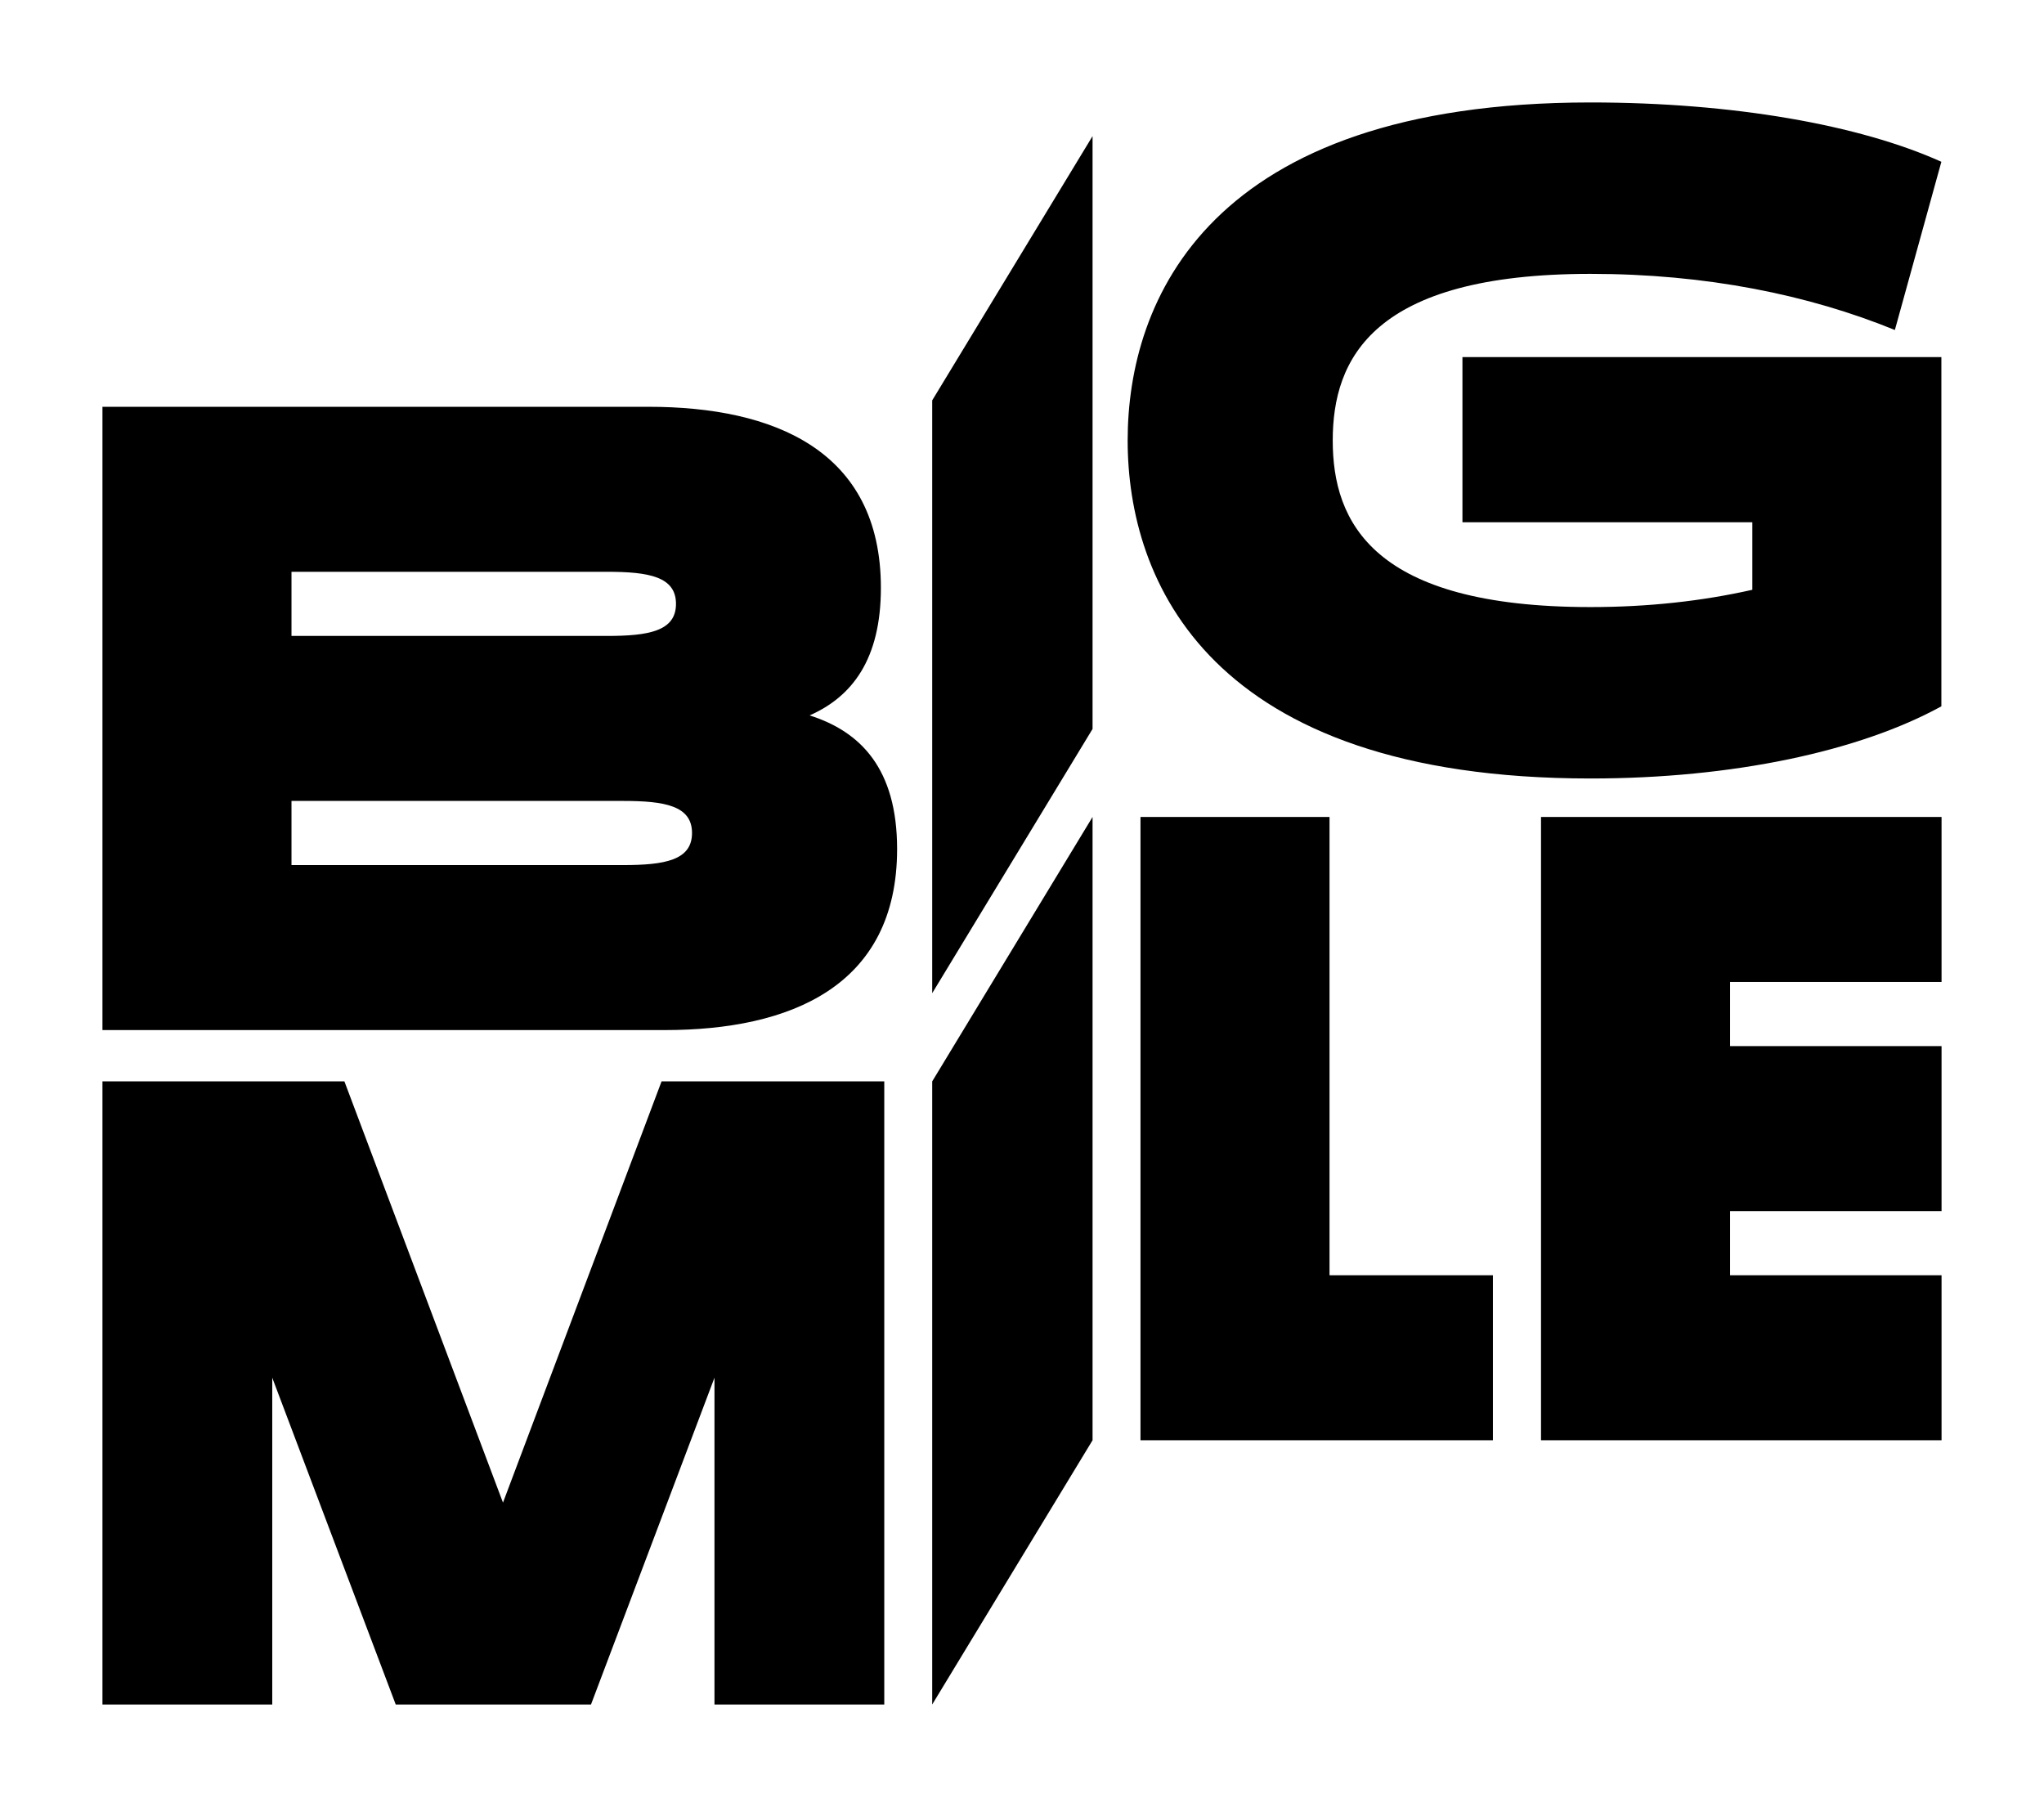 <?xml version="1.0" encoding="UTF-8"?>
<!-- Generator: Adobe Illustrator 24.3.0, SVG Export Plug-In . SVG Version: 6.00 Build 0) -->
<svg xmlns="http://www.w3.org/2000/svg" xmlns:xlink="http://www.w3.org/1999/xlink" version="1.1" id="Logo" x="0px" y="0px" viewBox="0 0 114.72 101.41" xml:space="preserve"> <rect fill="none" width="114.72" height="101.41"/> <g> <polygon points="86.49,80.83 108.97,80.83 108.97,71.57 97.1,71.57 97.1,67.97 108.97,67.97 108.97,58.71 97.1,58.71 97.1,55.11 108.97,55.11 108.97,45.85 86.49,45.85 "/> <path d="M45.44,40.15c2.38-1.05,4-3.14,4-7.16c0-7.73-6.03-10.16-13.04-10.16H5.75v34.98h31.56c7.01,0,13.04-2.43,13.04-10.16 C50.35,43.15,48.31,41.06,45.44,40.15z M16.36,32.09h17.71c2.34,0,3.87,0.27,3.87,1.8c0,1.53-1.53,1.8-3.87,1.8H16.36V32.09z M34.97,48.55H16.36v-3.6h18.61c2.34,0,3.87,0.27,3.87,1.8C38.84,48.28,37.31,48.55,34.97,48.55z"/> <polygon points="28.23,84.33 19.33,60.69 5.75,60.69 5.75,95.66 15.28,95.66 15.28,77.32 22.21,95.66 33.17,95.66 40.1,77.32 40.1,95.66 49.63,95.66 49.63,60.69 37.13,60.69 "/> <path d="M82.08,29.31h16.27v3.79c-2.84,0.64-5.87,0.97-9.08,0.97c-12.23,0-14.47-4.77-14.47-9.35c0-4.59,2.25-9.35,14.47-9.35 c6.47,0,12.23,1.17,17.08,3.15l2.61-9.44c-4.59-2.07-11.69-3.33-19.69-3.33c-21.49,0-25.98,11.15-25.98,18.97 c0,7.82,4.5,18.97,25.98,18.97c8,0,15.1-1.53,19.69-4.05v-19.6H82.08V29.31z"/> <polygon points="74.62,45.85 64.01,45.85 64.01,80.83 83.79,80.83 83.79,71.57 74.62,71.57 "/> <polygon points="52.32,95.66 61.32,80.83 61.32,45.85 52.32,60.69 "/> <polygon points="52.32,55.74 61.32,40.91 61.32,7.64 52.32,22.47 "/> </g> </svg>